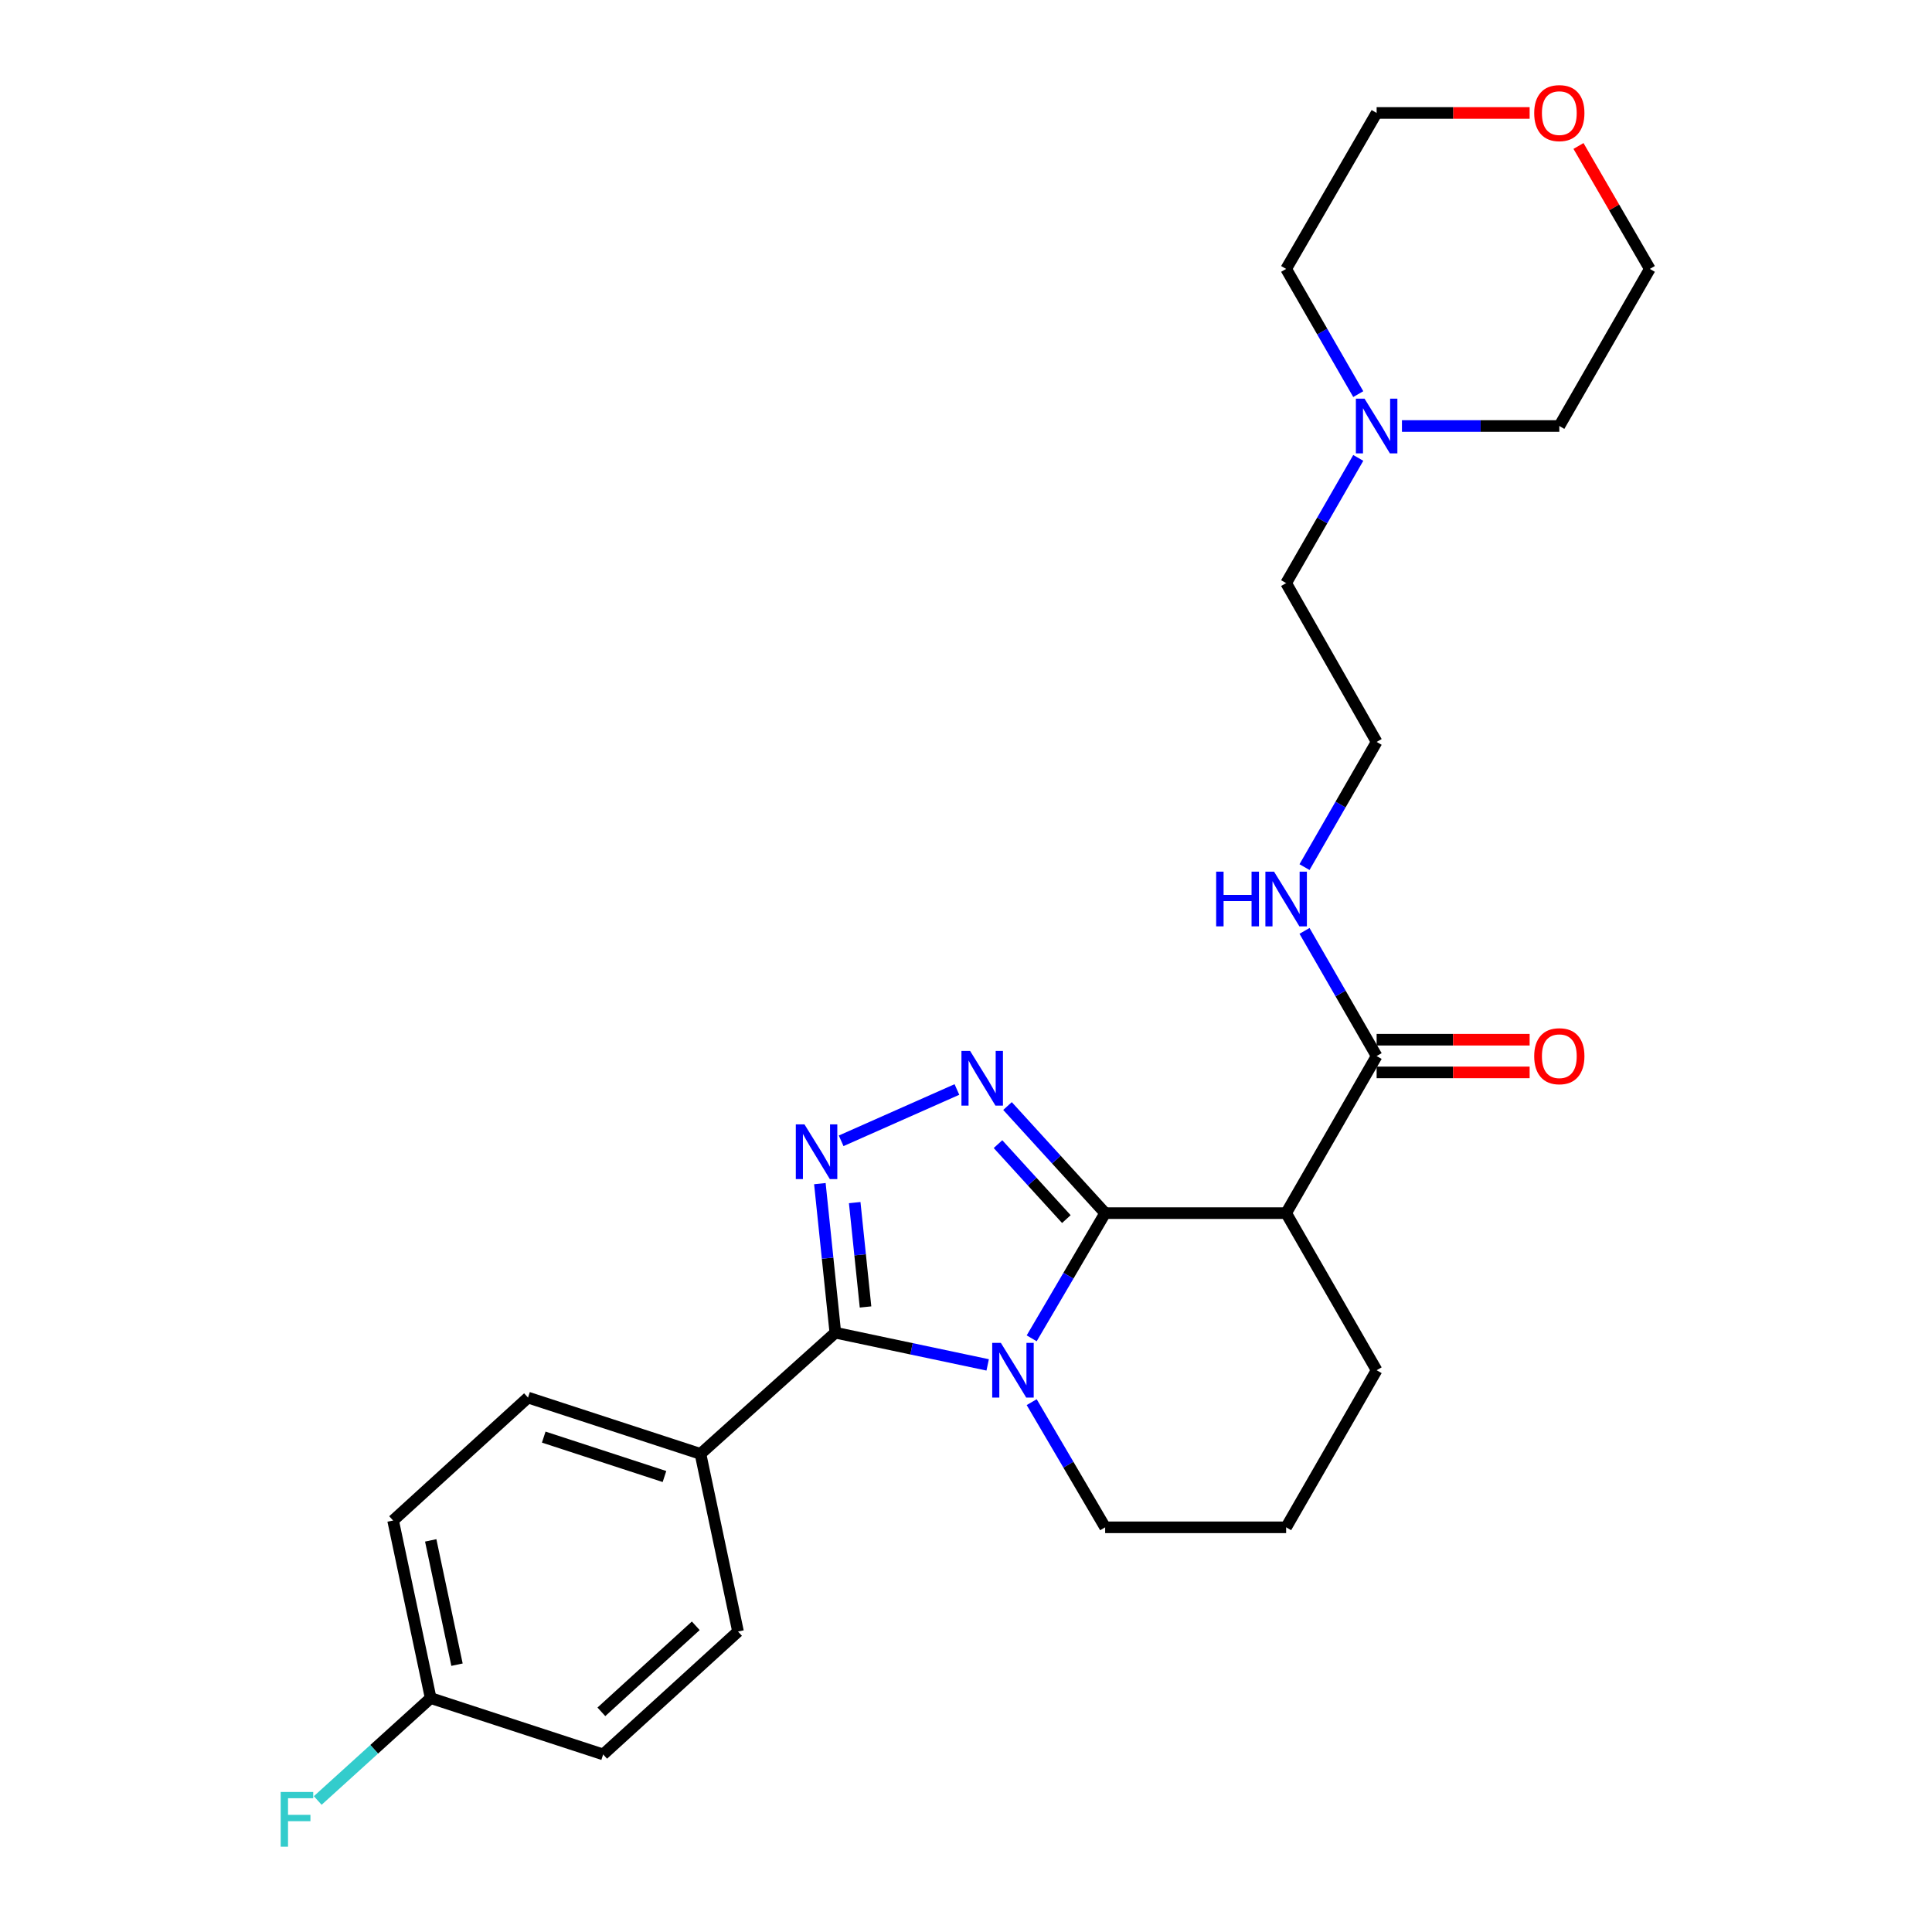 <?xml version='1.0' encoding='iso-8859-1'?>
<svg version='1.1' baseProfile='full'
              xmlns='http://www.w3.org/2000/svg'
                      xmlns:rdkit='http://www.rdkit.org/xml'
                      xmlns:xlink='http://www.w3.org/1999/xlink'
                  xml:space='preserve'
width='1000px' height='1000px' viewBox='0 0 1000 1000'>
<!-- END OF HEADER -->
<rect style='opacity:1.0;fill:#FFFFFF;stroke:none' width='1000' height='1000' x='0' y='0'> </rect>
<path class='bond-0' d='M 572.027,627.916 L 553.013,660.315' style='fill:none;fill-rule:evenodd;stroke:#000000;stroke-width:6px;stroke-linecap:butt;stroke-linejoin:miter;stroke-opacity:1' />
<path class='bond-0' d='M 553.013,660.315 L 533.999,692.715' style='fill:none;fill-rule:evenodd;stroke:#0000FF;stroke-width:6px;stroke-linecap:butt;stroke-linejoin:miter;stroke-opacity:1' />
<path class='bond-1' d='M 572.027,627.916 L 546.756,600.2' style='fill:none;fill-rule:evenodd;stroke:#000000;stroke-width:6px;stroke-linecap:butt;stroke-linejoin:miter;stroke-opacity:1' />
<path class='bond-1' d='M 546.756,600.2 L 521.485,572.484' style='fill:none;fill-rule:evenodd;stroke:#0000FF;stroke-width:6px;stroke-linecap:butt;stroke-linejoin:miter;stroke-opacity:1' />
<path class='bond-1' d='M 551.944,631.001 L 534.254,611.6' style='fill:none;fill-rule:evenodd;stroke:#000000;stroke-width:6px;stroke-linecap:butt;stroke-linejoin:miter;stroke-opacity:1' />
<path class='bond-1' d='M 534.254,611.6 L 516.564,592.198' style='fill:none;fill-rule:evenodd;stroke:#0000FF;stroke-width:6px;stroke-linecap:butt;stroke-linejoin:miter;stroke-opacity:1' />
<path class='bond-4' d='M 572.027,627.916 L 665.704,627.916' style='fill:none;fill-rule:evenodd;stroke:#000000;stroke-width:6px;stroke-linecap:butt;stroke-linejoin:miter;stroke-opacity:1' />
<path class='bond-2' d='M 511.217,706.466 L 471.793,698.134' style='fill:none;fill-rule:evenodd;stroke:#0000FF;stroke-width:6px;stroke-linecap:butt;stroke-linejoin:miter;stroke-opacity:1' />
<path class='bond-2' d='M 471.793,698.134 L 432.369,689.803' style='fill:none;fill-rule:evenodd;stroke:#000000;stroke-width:6px;stroke-linecap:butt;stroke-linejoin:miter;stroke-opacity:1' />
<path class='bond-10' d='M 534,725.749 L 553.014,758.143' style='fill:none;fill-rule:evenodd;stroke:#0000FF;stroke-width:6px;stroke-linecap:butt;stroke-linejoin:miter;stroke-opacity:1' />
<path class='bond-10' d='M 553.014,758.143 L 572.027,790.538' style='fill:none;fill-rule:evenodd;stroke:#000000;stroke-width:6px;stroke-linecap:butt;stroke-linejoin:miter;stroke-opacity:1' />
<path class='bond-3' d='M 495.298,563.916 L 435.376,590.484' style='fill:none;fill-rule:evenodd;stroke:#0000FF;stroke-width:6px;stroke-linecap:butt;stroke-linejoin:miter;stroke-opacity:1' />
<path class='bond-6' d='M 432.369,689.803 L 362.568,752.535' style='fill:none;fill-rule:evenodd;stroke:#000000;stroke-width:6px;stroke-linecap:butt;stroke-linejoin:miter;stroke-opacity:1' />
<path class='bond-26' d='M 432.369,689.803 L 428.366,651.222' style='fill:none;fill-rule:evenodd;stroke:#000000;stroke-width:6px;stroke-linecap:butt;stroke-linejoin:miter;stroke-opacity:1' />
<path class='bond-26' d='M 428.366,651.222 L 424.363,612.641' style='fill:none;fill-rule:evenodd;stroke:#0000FF;stroke-width:6px;stroke-linecap:butt;stroke-linejoin:miter;stroke-opacity:1' />
<path class='bond-26' d='M 447.997,676.483 L 445.195,649.476' style='fill:none;fill-rule:evenodd;stroke:#000000;stroke-width:6px;stroke-linecap:butt;stroke-linejoin:miter;stroke-opacity:1' />
<path class='bond-26' d='M 445.195,649.476 L 442.393,622.469' style='fill:none;fill-rule:evenodd;stroke:#0000FF;stroke-width:6px;stroke-linecap:butt;stroke-linejoin:miter;stroke-opacity:1' />
<path class='bond-5' d='M 665.704,627.916 L 712.542,546.61' style='fill:none;fill-rule:evenodd;stroke:#000000;stroke-width:6px;stroke-linecap:butt;stroke-linejoin:miter;stroke-opacity:1' />
<path class='bond-15' d='M 665.704,627.916 L 712.542,709.232' style='fill:none;fill-rule:evenodd;stroke:#000000;stroke-width:6px;stroke-linecap:butt;stroke-linejoin:miter;stroke-opacity:1' />
<path class='bond-8' d='M 712.542,555.07 L 752.139,555.07' style='fill:none;fill-rule:evenodd;stroke:#000000;stroke-width:6px;stroke-linecap:butt;stroke-linejoin:miter;stroke-opacity:1' />
<path class='bond-8' d='M 752.139,555.07 L 791.737,555.07' style='fill:none;fill-rule:evenodd;stroke:#FF0000;stroke-width:6px;stroke-linecap:butt;stroke-linejoin:miter;stroke-opacity:1' />
<path class='bond-8' d='M 712.542,538.15 L 752.139,538.15' style='fill:none;fill-rule:evenodd;stroke:#000000;stroke-width:6px;stroke-linecap:butt;stroke-linejoin:miter;stroke-opacity:1' />
<path class='bond-8' d='M 752.139,538.15 L 791.737,538.15' style='fill:none;fill-rule:evenodd;stroke:#FF0000;stroke-width:6px;stroke-linecap:butt;stroke-linejoin:miter;stroke-opacity:1' />
<path class='bond-9' d='M 712.542,546.61 L 693.878,514.219' style='fill:none;fill-rule:evenodd;stroke:#000000;stroke-width:6px;stroke-linecap:butt;stroke-linejoin:miter;stroke-opacity:1' />
<path class='bond-9' d='M 693.878,514.219 L 675.214,481.828' style='fill:none;fill-rule:evenodd;stroke:#0000FF;stroke-width:6px;stroke-linecap:butt;stroke-linejoin:miter;stroke-opacity:1' />
<path class='bond-12' d='M 362.568,752.535 L 273.3,723.387' style='fill:none;fill-rule:evenodd;stroke:#000000;stroke-width:6px;stroke-linecap:butt;stroke-linejoin:miter;stroke-opacity:1' />
<path class='bond-12' d='M 343.926,764.247 L 281.438,743.843' style='fill:none;fill-rule:evenodd;stroke:#000000;stroke-width:6px;stroke-linecap:butt;stroke-linejoin:miter;stroke-opacity:1' />
<path class='bond-13' d='M 362.568,752.535 L 381.997,844.473' style='fill:none;fill-rule:evenodd;stroke:#000000;stroke-width:6px;stroke-linecap:butt;stroke-linejoin:miter;stroke-opacity:1' />
<path class='bond-7' d='M 703.034,237.008 L 684.369,269.412' style='fill:none;fill-rule:evenodd;stroke:#0000FF;stroke-width:6px;stroke-linecap:butt;stroke-linejoin:miter;stroke-opacity:1' />
<path class='bond-7' d='M 684.369,269.412 L 665.704,301.817' style='fill:none;fill-rule:evenodd;stroke:#000000;stroke-width:6px;stroke-linecap:butt;stroke-linejoin:miter;stroke-opacity:1' />
<path class='bond-22' d='M 725.646,220.502 L 766.373,220.502' style='fill:none;fill-rule:evenodd;stroke:#0000FF;stroke-width:6px;stroke-linecap:butt;stroke-linejoin:miter;stroke-opacity:1' />
<path class='bond-22' d='M 766.373,220.502 L 807.101,220.502' style='fill:none;fill-rule:evenodd;stroke:#000000;stroke-width:6px;stroke-linecap:butt;stroke-linejoin:miter;stroke-opacity:1' />
<path class='bond-23' d='M 703.033,203.996 L 684.368,171.596' style='fill:none;fill-rule:evenodd;stroke:#0000FF;stroke-width:6px;stroke-linecap:butt;stroke-linejoin:miter;stroke-opacity:1' />
<path class='bond-23' d='M 684.368,171.596 L 665.704,139.195' style='fill:none;fill-rule:evenodd;stroke:#000000;stroke-width:6px;stroke-linecap:butt;stroke-linejoin:miter;stroke-opacity:1' />
<path class='bond-19' d='M 675.212,448.817 L 693.877,416.416' style='fill:none;fill-rule:evenodd;stroke:#0000FF;stroke-width:6px;stroke-linecap:butt;stroke-linejoin:miter;stroke-opacity:1' />
<path class='bond-19' d='M 693.877,416.416 L 712.542,384.016' style='fill:none;fill-rule:evenodd;stroke:#000000;stroke-width:6px;stroke-linecap:butt;stroke-linejoin:miter;stroke-opacity:1' />
<path class='bond-27' d='M 572.027,790.538 L 665.704,790.538' style='fill:none;fill-rule:evenodd;stroke:#000000;stroke-width:6px;stroke-linecap:butt;stroke-linejoin:miter;stroke-opacity:1' />
<path class='bond-11' d='M 791.737,58.462 L 752.139,58.462' style='fill:none;fill-rule:evenodd;stroke:#FF0000;stroke-width:6px;stroke-linecap:butt;stroke-linejoin:miter;stroke-opacity:1' />
<path class='bond-11' d='M 752.139,58.462 L 712.542,58.462' style='fill:none;fill-rule:evenodd;stroke:#000000;stroke-width:6px;stroke-linecap:butt;stroke-linejoin:miter;stroke-opacity:1' />
<path class='bond-29' d='M 817.02,75.556 L 835.484,107.376' style='fill:none;fill-rule:evenodd;stroke:#FF0000;stroke-width:6px;stroke-linecap:butt;stroke-linejoin:miter;stroke-opacity:1' />
<path class='bond-29' d='M 835.484,107.376 L 853.949,139.195' style='fill:none;fill-rule:evenodd;stroke:#000000;stroke-width:6px;stroke-linecap:butt;stroke-linejoin:miter;stroke-opacity:1' />
<path class='bond-17' d='M 273.3,723.387 L 203.471,787.013' style='fill:none;fill-rule:evenodd;stroke:#000000;stroke-width:6px;stroke-linecap:butt;stroke-linejoin:miter;stroke-opacity:1' />
<path class='bond-16' d='M 381.997,844.473 L 312.195,908.089' style='fill:none;fill-rule:evenodd;stroke:#000000;stroke-width:6px;stroke-linecap:butt;stroke-linejoin:miter;stroke-opacity:1' />
<path class='bond-16' d='M 360.13,841.51 L 311.269,886.042' style='fill:none;fill-rule:evenodd;stroke:#000000;stroke-width:6px;stroke-linecap:butt;stroke-linejoin:miter;stroke-opacity:1' />
<path class='bond-14' d='M 222.909,878.922 L 312.195,908.089' style='fill:none;fill-rule:evenodd;stroke:#000000;stroke-width:6px;stroke-linecap:butt;stroke-linejoin:miter;stroke-opacity:1' />
<path class='bond-18' d='M 222.909,878.922 L 193.682,905.426' style='fill:none;fill-rule:evenodd;stroke:#000000;stroke-width:6px;stroke-linecap:butt;stroke-linejoin:miter;stroke-opacity:1' />
<path class='bond-18' d='M 193.682,905.426 L 164.456,931.929' style='fill:none;fill-rule:evenodd;stroke:#33CCCC;stroke-width:6px;stroke-linecap:butt;stroke-linejoin:miter;stroke-opacity:1' />
<path class='bond-28' d='M 222.909,878.922 L 203.471,787.013' style='fill:none;fill-rule:evenodd;stroke:#000000;stroke-width:6px;stroke-linecap:butt;stroke-linejoin:miter;stroke-opacity:1' />
<path class='bond-28' d='M 236.546,861.635 L 222.939,797.299' style='fill:none;fill-rule:evenodd;stroke:#000000;stroke-width:6px;stroke-linecap:butt;stroke-linejoin:miter;stroke-opacity:1' />
<path class='bond-21' d='M 712.542,709.232 L 665.704,790.538' style='fill:none;fill-rule:evenodd;stroke:#000000;stroke-width:6px;stroke-linecap:butt;stroke-linejoin:miter;stroke-opacity:1' />
<path class='bond-20' d='M 712.542,384.016 L 665.704,301.817' style='fill:none;fill-rule:evenodd;stroke:#000000;stroke-width:6px;stroke-linecap:butt;stroke-linejoin:miter;stroke-opacity:1' />
<path class='bond-25' d='M 807.101,220.502 L 853.949,139.195' style='fill:none;fill-rule:evenodd;stroke:#000000;stroke-width:6px;stroke-linecap:butt;stroke-linejoin:miter;stroke-opacity:1' />
<path class='bond-24' d='M 665.704,139.195 L 712.542,58.462' style='fill:none;fill-rule:evenodd;stroke:#000000;stroke-width:6px;stroke-linecap:butt;stroke-linejoin:miter;stroke-opacity:1' />
<path  class='atom-1' d='M 518.046 695.072
L 527.326 710.072
Q 528.246 711.552, 529.726 714.232
Q 531.206 716.912, 531.286 717.072
L 531.286 695.072
L 535.046 695.072
L 535.046 723.392
L 531.166 723.392
L 521.206 706.992
Q 520.046 705.072, 518.806 702.872
Q 517.606 700.672, 517.246 699.992
L 517.246 723.392
L 513.566 723.392
L 513.566 695.072
L 518.046 695.072
' fill='#0000FF'/>
<path  class='atom-2' d='M 502.123 543.955
L 511.403 558.955
Q 512.323 560.435, 513.803 563.115
Q 515.283 565.795, 515.363 565.955
L 515.363 543.955
L 519.123 543.955
L 519.123 572.275
L 515.243 572.275
L 505.283 555.875
Q 504.123 553.955, 502.883 551.755
Q 501.683 549.555, 501.323 548.875
L 501.323 572.275
L 497.643 572.275
L 497.643 543.955
L 502.123 543.955
' fill='#0000FF'/>
<path  class='atom-4' d='M 416.39 581.967
L 425.67 596.967
Q 426.59 598.447, 428.07 601.127
Q 429.55 603.807, 429.63 603.967
L 429.63 581.967
L 433.39 581.967
L 433.39 610.287
L 429.51 610.287
L 419.55 593.887
Q 418.39 591.967, 417.15 589.767
Q 415.95 587.567, 415.59 586.887
L 415.59 610.287
L 411.91 610.287
L 411.91 581.967
L 416.39 581.967
' fill='#0000FF'/>
<path  class='atom-8' d='M 706.282 206.342
L 715.562 221.342
Q 716.482 222.822, 717.962 225.502
Q 719.442 228.182, 719.522 228.342
L 719.522 206.342
L 723.282 206.342
L 723.282 234.662
L 719.402 234.662
L 709.442 218.262
Q 708.282 216.342, 707.042 214.142
Q 705.842 211.942, 705.482 211.262
L 705.482 234.662
L 701.802 234.662
L 701.802 206.342
L 706.282 206.342
' fill='#0000FF'/>
<path  class='atom-9' d='M 794.101 546.69
Q 794.101 539.89, 797.461 536.09
Q 800.821 532.29, 807.101 532.29
Q 813.381 532.29, 816.741 536.09
Q 820.101 539.89, 820.101 546.69
Q 820.101 553.57, 816.701 557.49
Q 813.301 561.37, 807.101 561.37
Q 800.861 561.37, 797.461 557.49
Q 794.101 553.61, 794.101 546.69
M 807.101 558.17
Q 811.421 558.17, 813.741 555.29
Q 816.101 552.37, 816.101 546.69
Q 816.101 541.13, 813.741 538.33
Q 811.421 535.49, 807.101 535.49
Q 802.781 535.49, 800.421 538.29
Q 798.101 541.09, 798.101 546.69
Q 798.101 552.41, 800.421 555.29
Q 802.781 558.17, 807.101 558.17
' fill='#FF0000'/>
<path  class='atom-10' d='M 629.484 451.162
L 633.324 451.162
L 633.324 463.202
L 647.804 463.202
L 647.804 451.162
L 651.644 451.162
L 651.644 479.482
L 647.804 479.482
L 647.804 466.402
L 633.324 466.402
L 633.324 479.482
L 629.484 479.482
L 629.484 451.162
' fill='#0000FF'/>
<path  class='atom-10' d='M 659.444 451.162
L 668.724 466.162
Q 669.644 467.642, 671.124 470.322
Q 672.604 473.002, 672.684 473.162
L 672.684 451.162
L 676.444 451.162
L 676.444 479.482
L 672.564 479.482
L 662.604 463.082
Q 661.444 461.162, 660.204 458.962
Q 659.004 456.762, 658.644 456.082
L 658.644 479.482
L 654.964 479.482
L 654.964 451.162
L 659.444 451.162
' fill='#0000FF'/>
<path  class='atom-12' d='M 794.101 58.542
Q 794.101 51.742, 797.461 47.943
Q 800.821 44.142, 807.101 44.142
Q 813.381 44.142, 816.741 47.943
Q 820.101 51.742, 820.101 58.542
Q 820.101 65.422, 816.701 69.343
Q 813.301 73.222, 807.101 73.222
Q 800.861 73.222, 797.461 69.343
Q 794.101 65.463, 794.101 58.542
M 807.101 70.022
Q 811.421 70.022, 813.741 67.142
Q 816.101 64.222, 816.101 58.542
Q 816.101 52.983, 813.741 50.182
Q 811.421 47.343, 807.101 47.343
Q 802.781 47.343, 800.421 50.142
Q 798.101 52.943, 798.101 58.542
Q 798.101 64.263, 800.421 67.142
Q 802.781 70.022, 807.101 70.022
' fill='#FF0000'/>
<path  class='atom-19' d='M 145.28 927.523
L 162.12 927.523
L 162.12 930.763
L 149.08 930.763
L 149.08 939.363
L 160.68 939.363
L 160.68 942.643
L 149.08 942.643
L 149.08 955.843
L 145.28 955.843
L 145.28 927.523
' fill='#33CCCC'/>
</svg>
